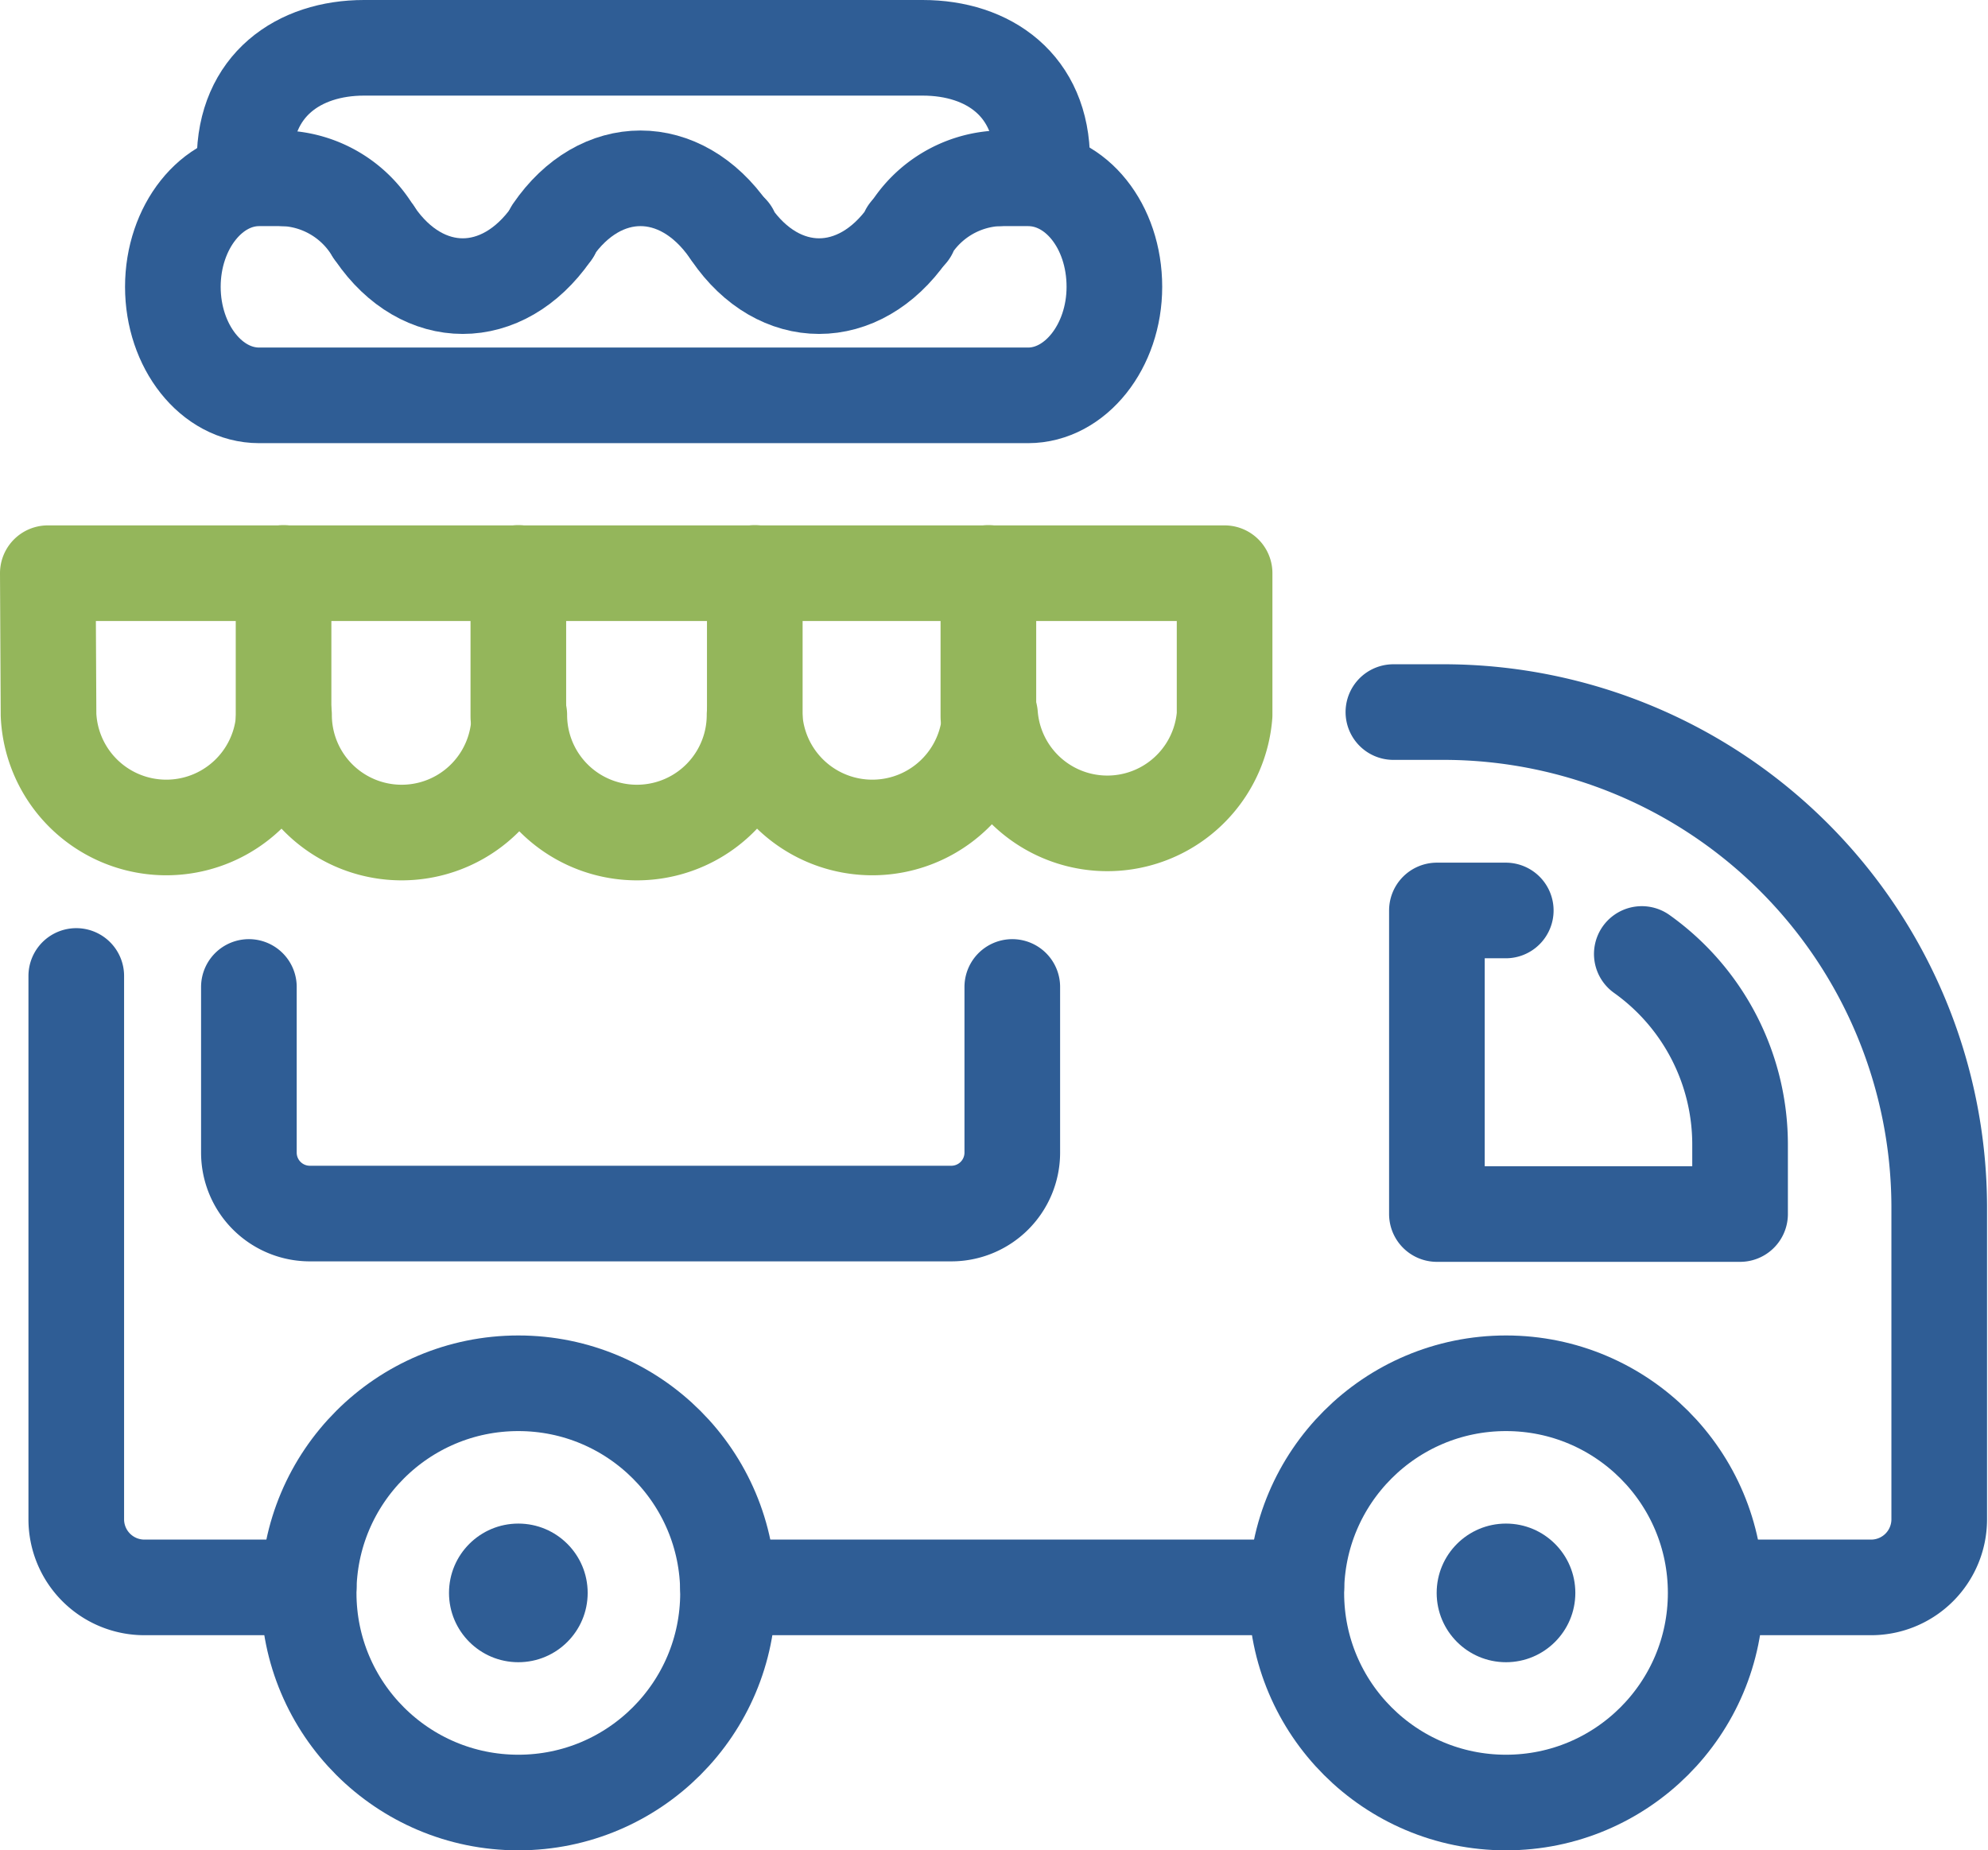 <svg id="Layer_1" data-name="Layer 1" xmlns="http://www.w3.org/2000/svg" viewBox="0 0 83.15 77.41"><defs><style>.cls-1,.cls-3{fill:none;stroke-linecap:round;stroke-linejoin:round;stroke-width:4px;}.cls-1{stroke:#2f5d95;}.cls-2{fill:#2f5d95;}.cls-3{stroke:#94b65b;}</style></defs><g id="_10" data-name="10"><path class="cls-1" d="M76.87,73.5h6a2.85,2.85,0,0,0,2.83-2.83V57.56A20.74,20.74,0,0,0,65.06,36.88H62.87" transform="translate(-4.59 -7.09)"/><line class="cls-1" x1="30.45" y1="66.41" x2="54.22" y2="66.41"/><path class="cls-1" d="M7.78,47.92V70.67a2.85,2.85,0,0,0,2.84,2.83H17.5" transform="translate(-4.59 -7.09)"/><path class="cls-1" d="M73.26,47a9.79,9.79,0,0,1,4.11,8v2.88H64.69V45.18h2.88" transform="translate(-4.59 -7.09)"/><circle class="cls-1" cx="21.68" cy="66.64" r="8.77"/><circle class="cls-2" cx="21.68" cy="66.64" r="2.9"/><circle class="cls-1" cx="62.99" cy="66.64" r="8.77"/><circle class="cls-2" cx="62.99" cy="66.64" r="2.9"/><path class="cls-1" d="M46.93,48.38v6.93a2.55,2.55,0,0,1-2.55,2.55H17.54A2.55,2.55,0,0,1,15,55.31V48.38" transform="translate(-4.59 -7.09)"/><path class="cls-3" d="M6.59,31.07H55.81V37A4.92,4.92,0,0,1,46,37a4.93,4.93,0,0,1-9.85,0,4.92,4.92,0,0,1-9.84,0,4.92,4.92,0,0,1-9.84,0,4.93,4.93,0,0,1-9.85,0Z" transform="translate(-4.59 -7.09)"/><line class="cls-3" x1="11.86" y1="23.97" x2="11.86" y2="29.99"/><line class="cls-3" x1="21.68" y1="23.97" x2="21.68" y2="29.99"/><line class="cls-3" x1="31.57" y1="23.97" x2="31.57" y2="29.99"/><line class="cls-3" x1="41.34" y1="23.97" x2="41.34" y2="29.99"/><path class="cls-1" d="M46.45,14.55h1.14c2,0,3.61,2,3.61,4.54h0c0,2.49-1.63,4.54-3.61,4.54H15.43c-2,0-3.61-2.05-3.61-4.54h0c0-2.5,1.62-4.54,3.61-4.54h1" transform="translate(-4.59 -7.09)"/><path class="cls-1" d="M42.64,16.8l0-.06a4.58,4.58,0,0,1,3.69-2.19" transform="translate(-4.59 -7.09)"/><path class="cls-1" d="M16.49,14.55a4.57,4.57,0,0,1,3.69,2.19l.05.06" transform="translate(-4.59 -7.09)"/><path class="cls-1" d="M20.22,16.8l.05.07c2,2.92,5.34,2.92,7.38,0l.05-.07" transform="translate(-4.59 -7.09)"/><path class="cls-1" d="M27.7,16.8l0-.06c2-2.92,5.35-2.92,7.38,0l.05.06" transform="translate(-4.59 -7.09)"/><path class="cls-1" d="M35.17,16.8l0,.07c2,2.92,5.35,2.92,7.39,0l0-.07" transform="translate(-4.59 -7.09)"/><path class="cls-1" d="M14.82,13.8h0c0-3.14,2.26-4.71,5-4.71H43.18c2.76,0,5,1.57,5,4.71h0" transform="translate(-4.59 -7.09)"/></g></svg>
